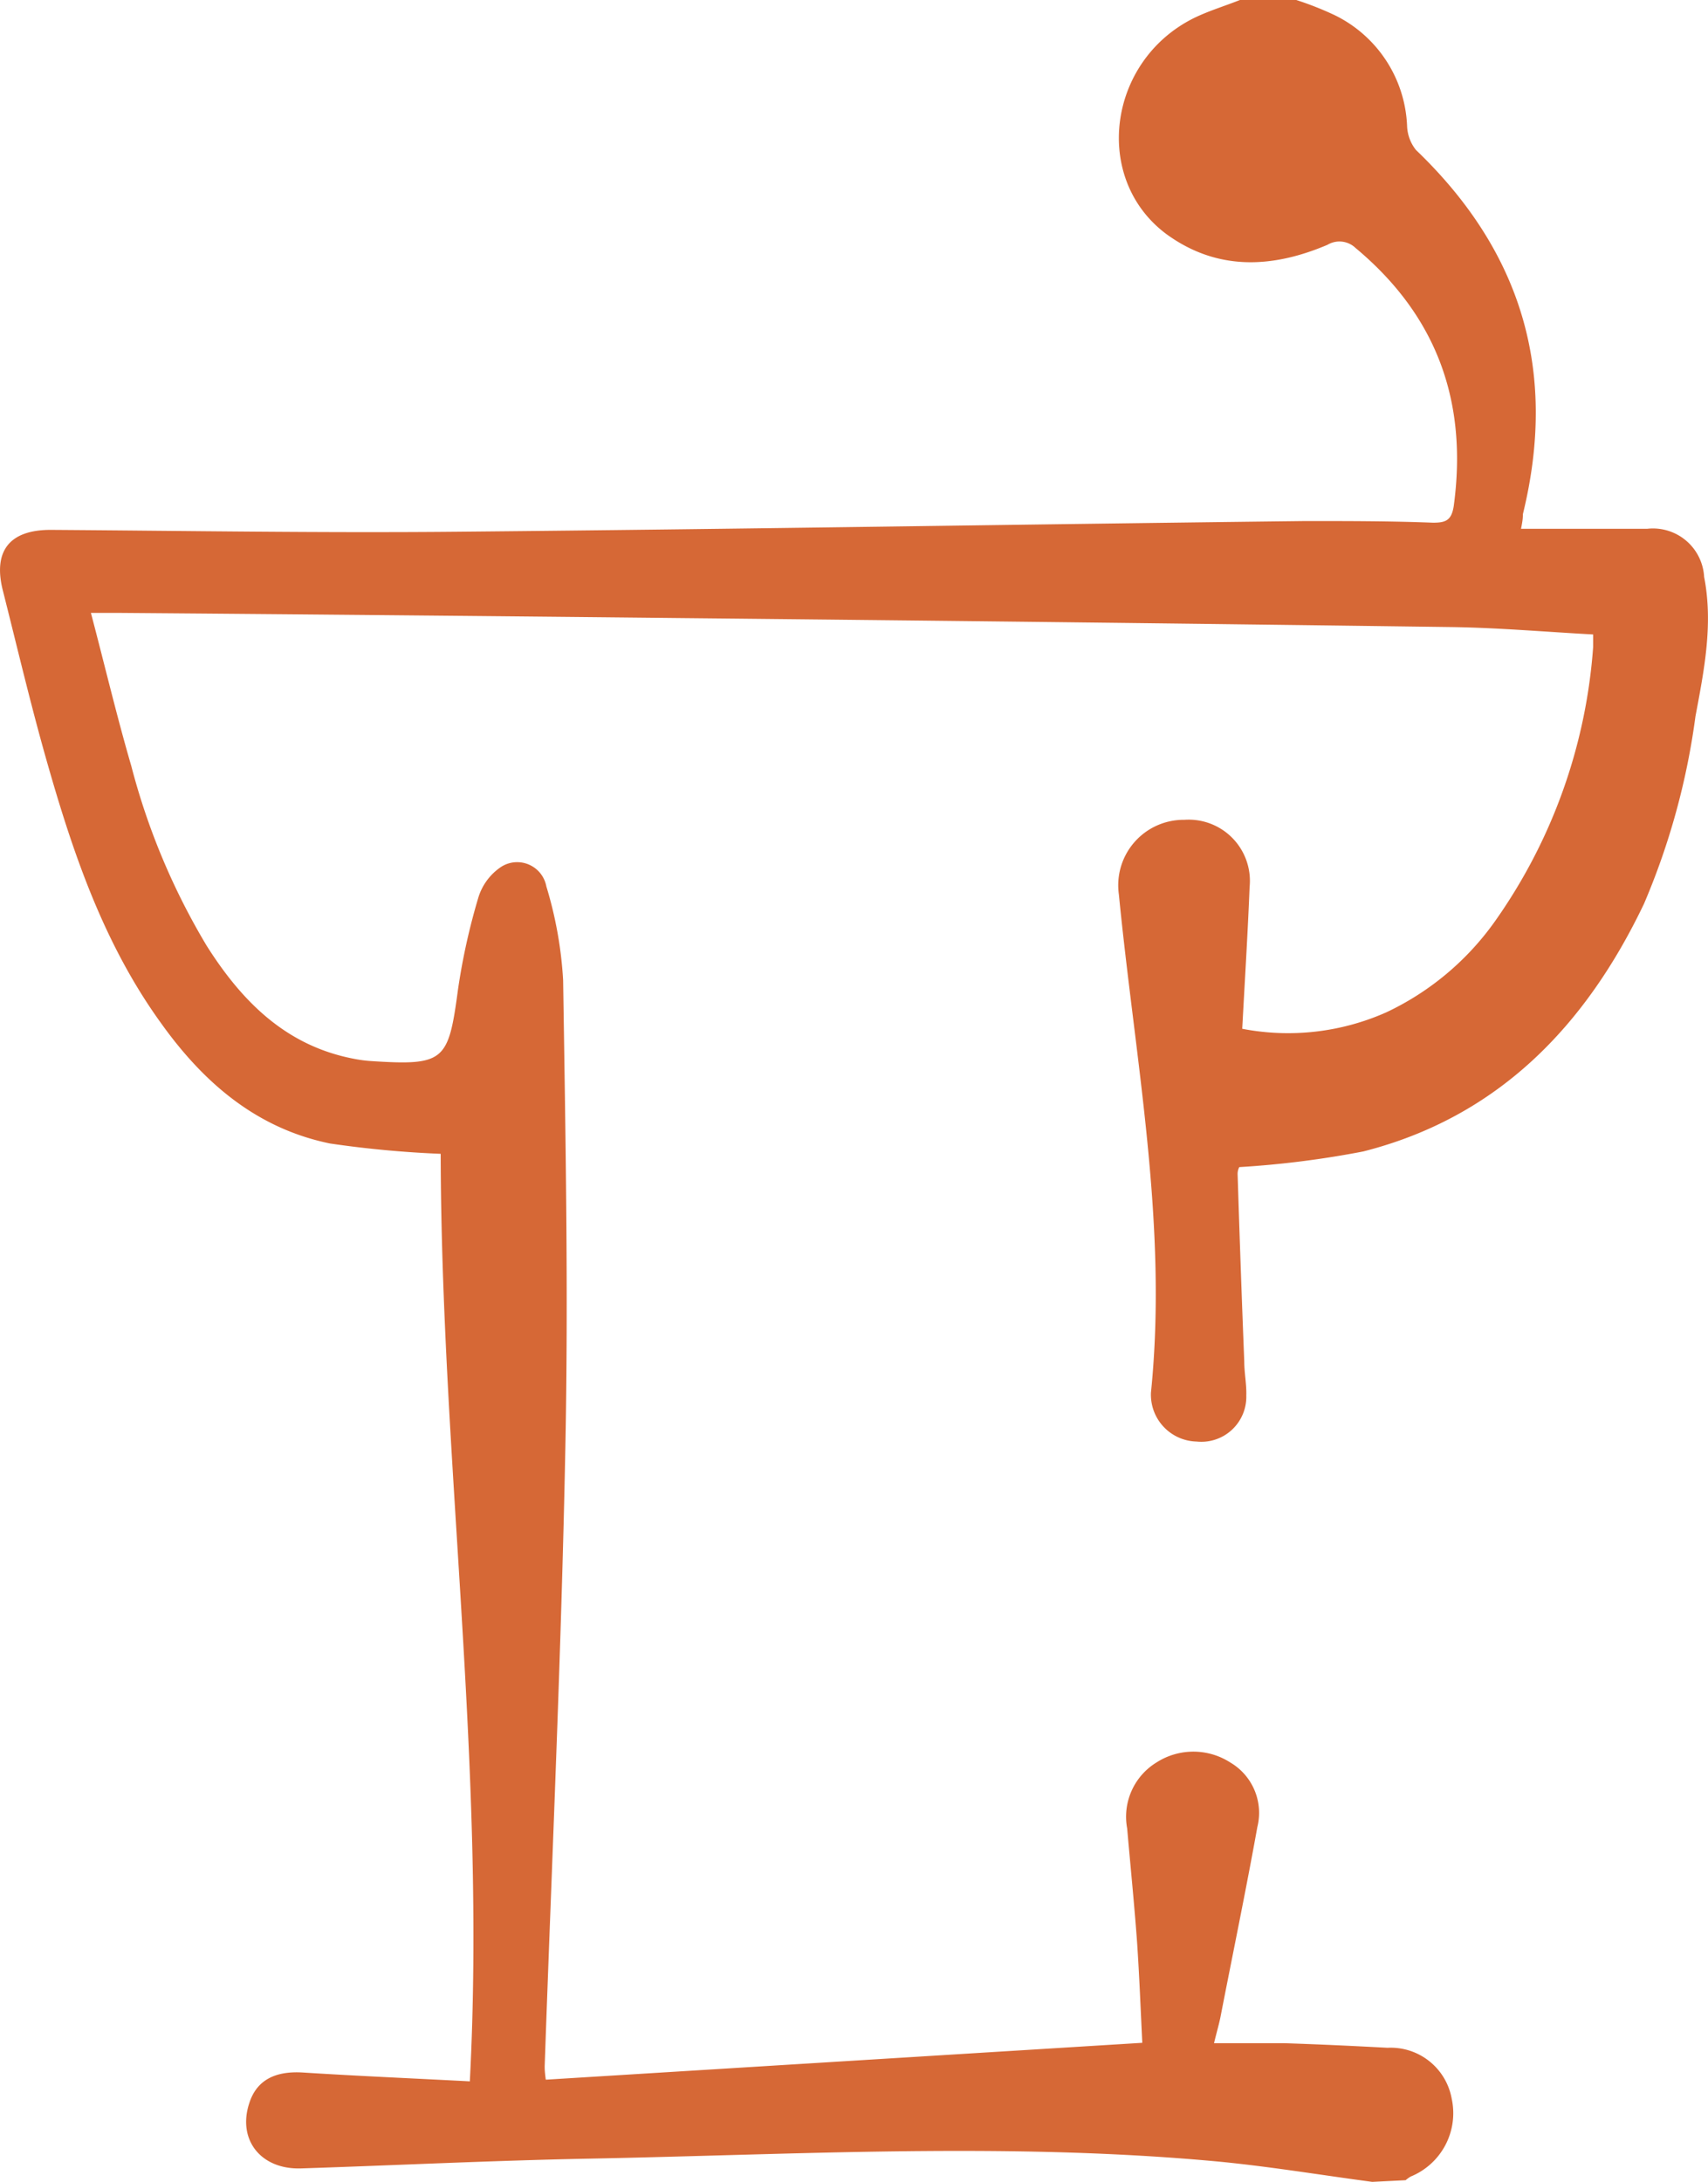 <svg xmlns="http://www.w3.org/2000/svg" viewBox="0 0 92.63 118.3"><defs><style>.cls-1{fill:#d66836;}</style></defs><g id="Calque_2" data-name="Calque 2"><g id="Calque_1-2" data-name="Calque 1"><path class="cls-1" d="M74.42,118.3c-2.93-.39-5.84-.88-8.77-1.14-11.21-1-22.44-.34-33.65-.12-5.23.1-10.45.36-15.67.53-2.18.07-3.45-1.54-2.82-3.51.39-1.25,1.37-1.78,2.9-1.69,3,.19,6,.32,9.07.48.89-17-1.55-33.66-1.58-50.29a57.11,57.11,0,0,1-6-.56c-4-.82-6.87-3.31-9.17-6.53C5.6,51.14,3.93,46.18,2.5,41.14,1.64,38.11.91,35,.15,32c-.54-2.16.4-3.29,2.65-3.27,7.34.05,14.68.17,22,.1,15.34-.14,30.67-.4,46-.58,2.31,0,4.61,0,6.92.09.68,0,1-.12,1.12-.9.77-5.65-.91-10.32-5.33-14A1.26,1.26,0,0,0,72,13.27c-3,1.28-6,1.43-8.76-.59-4-3-3.17-9.36,1.49-11.69.81-.4,1.69-.66,2.54-1h3a17.43,17.43,0,0,1,2.11.83,7,7,0,0,1,3.93,6,2.22,2.22,0,0,0,.48,1.31c5.72,5.48,7.7,12,5.8,19.75,0,.15,0,.3-.1.79,2.32,0,4.59,0,6.85,0a2.78,2.78,0,0,1,3.08,2.61c.5,2.56,0,5.06-.47,7.56A38.89,38.89,0,0,1,89.16,49C86,55.62,81.25,60.57,73.94,62.43a51.73,51.73,0,0,1-6.73.85.79.79,0,0,0-.09.4q.16,5.07.36,10.14c0,.62.13,1.23.11,1.84a2.44,2.44,0,0,1-2.7,2.5,2.54,2.54,0,0,1-2.47-2.66c.93-9.11-.86-18-1.74-27a3.55,3.55,0,0,1,3.55-4.05,3.32,3.32,0,0,1,3.54,3.64c-.1,2.53-.26,5.06-.4,7.69a13.12,13.12,0,0,0,7.81-.89,15.11,15.11,0,0,0,5.94-5A29.39,29.39,0,0,0,86.4,35.09c0-.19,0-.37,0-.69-2.57-.14-5.09-.36-7.61-.4q-21-.28-42-.49-15.21-.16-30.44-.28H4.93c.75,2.84,1.4,5.59,2.19,8.3a37.14,37.14,0,0,0,4.09,9.75c1.9,3,4.29,5.43,8,6.13a7.09,7.09,0,0,0,.91.12c4,.26,4.2,0,4.72-3.89a35,35,0,0,1,1.11-5A3.08,3.08,0,0,1,27.18,47a1.61,1.61,0,0,1,2.45,1.06,21.7,21.7,0,0,1,.91,5.08c.13,8.47.29,16.94.12,25.4-.22,11.17-.73,22.32-1.12,33.48,0,.15,0,.31.06.74l32.35-2c-.09-1.82-.16-3.62-.28-5.41-.15-2.07-.36-4.14-.54-6.21a3.45,3.45,0,0,1,1.59-3.58,3.7,3.7,0,0,1,4,0,3.17,3.17,0,0,1,1.47,3.5c-.62,3.44-1.33,6.86-2,10.3-.08.4-.2.8-.35,1.42,1.34,0,2.56,0,3.77,0,1.88.06,3.76.15,5.64.25a3.36,3.36,0,0,1,3.48,2.76,3.71,3.71,0,0,1-2.22,4.22,1.79,1.79,0,0,0-.28.2Z"/></g></g></svg>